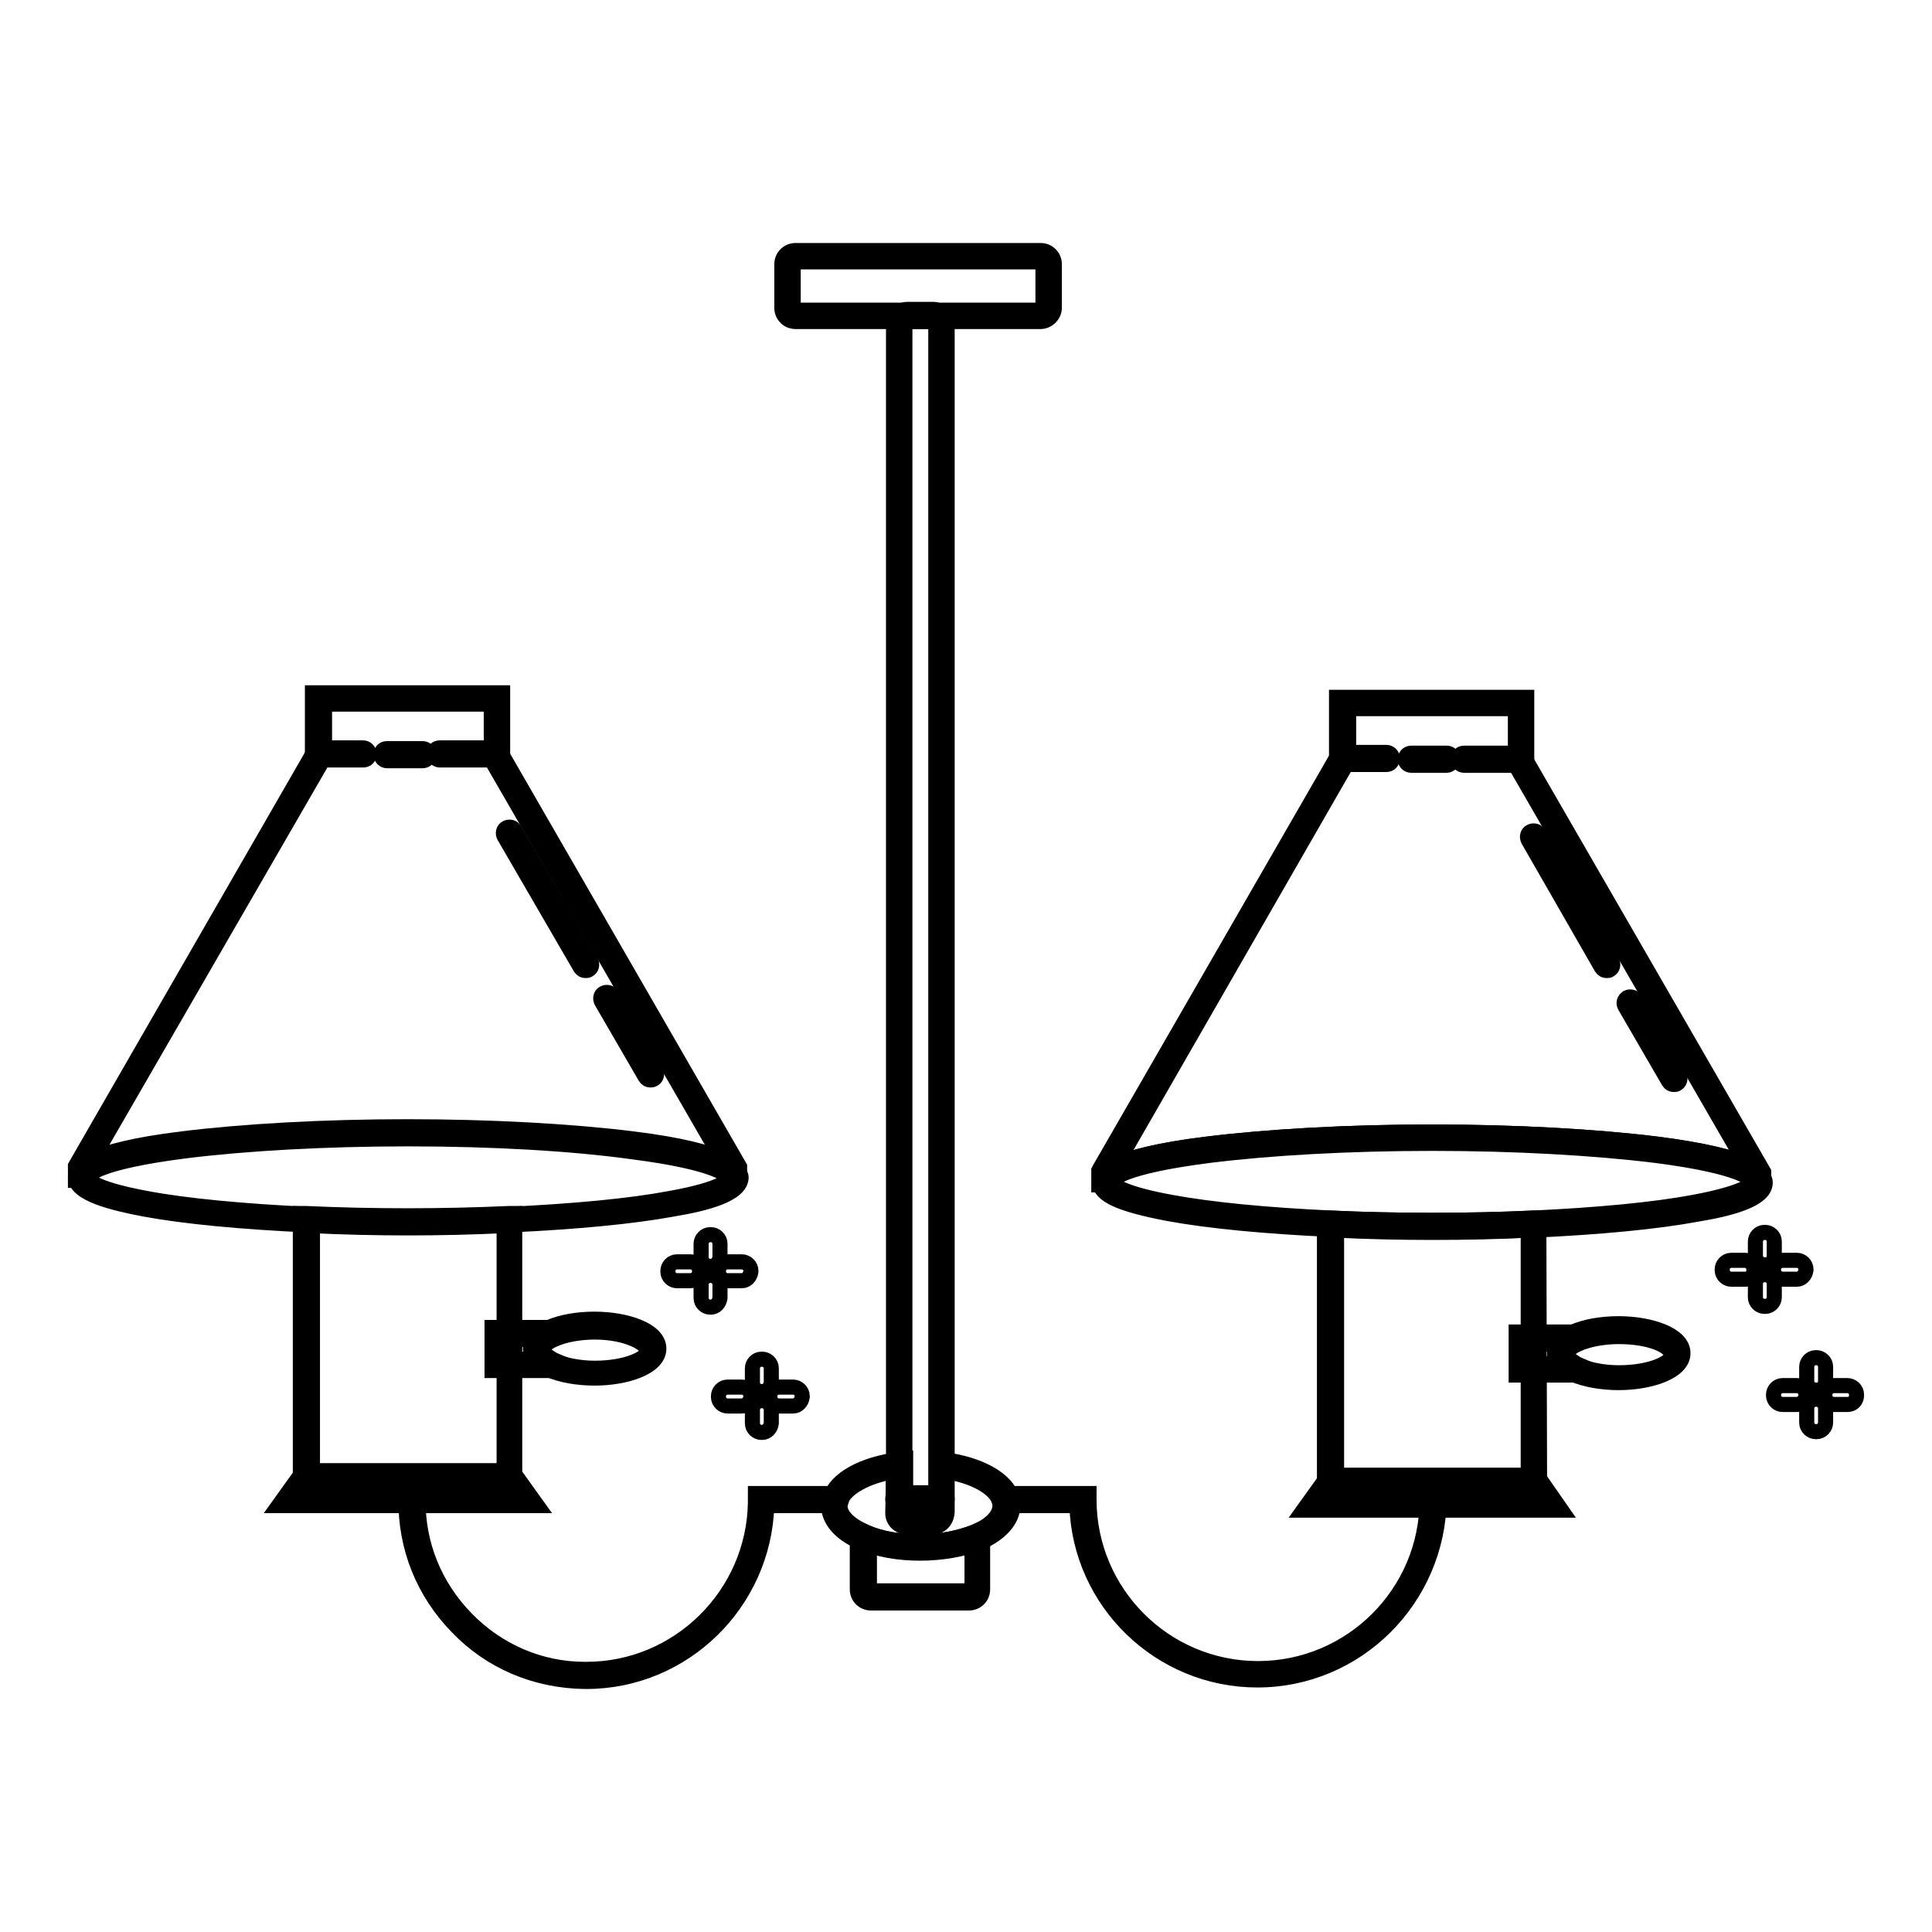 <?xml version="1.0" encoding="utf-8"?>
<!-- Svg Vector Icons : http://www.onlinewebfonts.com/icon -->
<!DOCTYPE svg PUBLIC "-//W3C//DTD SVG 1.1//EN" "http://www.w3.org/Graphics/SVG/1.1/DTD/svg11.dtd">
<svg version="1.1" xmlns="http://www.w3.org/2000/svg" xmlns:xlink="http://www.w3.org/1999/xlink" x="0px" y="0px" viewBox="0 0 256 256" enable-background="new 0 0 256 256" xml:space="preserve">
<g> <path stroke-width="2" fill-opacity="0" stroke="#000000"  d="M233.9,167.6h-0.1c-0.6,0-1.2-0.5-1.2-1.2v-1.9c0-0.6,0.5-1.2,1.2-1.2h0.1c0.6,0,1.2,0.5,1.2,1.2v1.9 C235.1,167.1,234.6,167.6,233.9,167.6z M233.9,173.1h-0.1c-0.6,0-1.2-0.5-1.2-1.2v-1.8c0-0.6,0.5-1.2,1.2-1.2h0.1 c0.6,0,1.2,0.5,1.2,1.2v1.8C235.1,172.5,234.6,173.1,233.9,173.1z M238.1,169.5h-1.9c-0.6,0-1.2-0.5-1.2-1.2v-0.1 c0-0.6,0.5-1.2,1.2-1.2h1.9c0.6,0,1.2,0.5,1.2,1.2v0.1C239.2,169,238.7,169.5,238.1,169.5z M231.3,169.5h-1.9 c-0.6,0-1.2-0.5-1.2-1.2v-0.1c0-0.6,0.5-1.2,1.2-1.2h1.8c0.6,0,1.2,0.5,1.2,1.2v0.1C232.4,169,231.9,169.5,231.3,169.5L231.3,169.5 z M240.7,184.2h-0.1c-0.6,0-1.2-0.5-1.2-1.2v-1.9c0-0.6,0.5-1.2,1.2-1.2h0.1c0.6,0,1.2,0.5,1.2,1.2v1.9 C241.9,183.7,241.4,184.2,240.7,184.2z M240.7,189.7h-0.1c-0.6,0-1.2-0.5-1.2-1.2v-1.9c0-0.6,0.5-1.2,1.2-1.2h0.1 c0.6,0,1.2,0.5,1.2,1.2v1.9C241.9,189.1,241.4,189.7,240.7,189.7z M244.8,186.1H243c-0.6,0-1.2-0.5-1.2-1.2v-0.1 c0-0.6,0.5-1.2,1.2-1.2h1.8c0.6,0,1.2,0.5,1.2,1.2v0.1C246,185.6,245.5,186.1,244.8,186.1z M238.1,186.1h-1.9 c-0.6,0-1.2-0.5-1.2-1.2v-0.1c0-0.6,0.5-1.2,1.2-1.2h1.9c0.6,0,1.2,0.5,1.2,1.2v0.1C239.2,185.6,238.7,186.1,238.1,186.1z  M94.2,167.8h-0.1c-0.6,0-1.2-0.5-1.2-1.2v-1.8c0-0.6,0.5-1.2,1.2-1.2h0.1c0.6,0,1.2,0.5,1.2,1.2v1.8 C95.3,167.3,94.8,167.8,94.2,167.8z M94.2,173.2h-0.1c-0.6,0-1.2-0.5-1.2-1.2v-1.8c0-0.6,0.5-1.2,1.2-1.2h0.1 c0.6,0,1.2,0.5,1.2,1.2v1.8C95.3,172.7,94.8,173.2,94.2,173.2z M98.3,169.7h-1.9c-0.6,0-1.2-0.5-1.2-1.2v-0.1 c0-0.6,0.5-1.2,1.2-1.2h1.9c0.6,0,1.2,0.5,1.2,1.2v0.1C99.4,169.2,98.9,169.7,98.3,169.7z M91.5,169.7h-1.8c-0.6,0-1.2-0.5-1.2-1.2 v-0.1c0-0.6,0.5-1.2,1.2-1.2h1.8c0.6,0,1.2,0.5,1.2,1.2v0.1C92.7,169.2,92.1,169.7,91.5,169.7z M101,184.4h-0.1 c-0.6,0-1.2-0.5-1.2-1.2v-1.9c0-0.6,0.5-1.2,1.2-1.2h0.1c0.6,0,1.2,0.5,1.2,1.2v1.9C102.1,183.9,101.6,184.4,101,184.4z M101,189.8 h-0.1c-0.6,0-1.2-0.5-1.2-1.2v-1.8c0-0.6,0.5-1.2,1.2-1.2h0.1c0.6,0,1.2,0.5,1.2,1.2v1.8C102.1,189.3,101.6,189.8,101,189.8z  M105.1,186.3h-1.9c-0.6,0-1.2-0.5-1.2-1.2V185c0-0.6,0.5-1.2,1.2-1.2h1.9c0.6,0,1.2,0.5,1.2,1.2v0.1 C106.2,185.8,105.7,186.3,105.1,186.3z M98.3,186.3h-1.9c-0.6,0-1.2-0.5-1.2-1.2V185c0-0.6,0.5-1.2,1.2-1.2h1.9 c0.6,0,1.2,0.5,1.2,1.2v0.1C99.4,185.8,98.9,186.3,98.3,186.3z M233.8,157h-1.4l-0.2-0.5c-0.1-0.2-1.2-2-12.9-3.5 c-8-1-18.6-1.6-29.6-1.6c-11.1,0-21.6,0.6-29.6,1.6c-11.7,1.5-12.8,3.2-12.9,3.5L147,157h-1.4v-1.9l0.1-0.2l31.8-55.2h6.2 c0.4,0,0.8,0.3,0.8,0.8c0,0.4-0.3,0.8-0.8,0.8h-5.3L148,154.2c1.9-0.8,5.3-1.8,11.9-2.6c8.1-1,18.7-1.6,29.8-1.6s21.7,0.6,29.8,1.6 c6.5,0.8,10,1.8,11.8,2.6l-30.5-52.8h-6.8c-0.4,0-0.8-0.3-0.8-0.8c0-0.4,0.3-0.8,0.8-0.8h7.7l0.2,0.4l31.8,55.1V157z"/> <path stroke-width="2" fill-opacity="0" stroke="#000000"  d="M212.9,128.6c-0.3,0-0.5-0.1-0.7-0.4l-9.7-16.9c-0.2-0.4-0.1-0.9,0.3-1.1c0.4-0.2,0.9-0.1,1.1,0.3l9.7,16.9 c0.2,0.4,0.1,0.9-0.3,1.1C213.2,128.6,213.1,128.6,212.9,128.6z M221.8,143.7c-0.3,0-0.5-0.1-0.7-0.4l-5.8-10 c-0.2-0.4-0.1-0.8,0.3-1.1c0.4-0.2,0.9-0.1,1.1,0.3l5.8,10c0.2,0.4,0.1,0.9-0.3,1.1C222.1,143.7,222,143.7,221.8,143.7z  M191.7,101.4H187c-0.4,0-0.8-0.3-0.8-0.8c0-0.4,0.3-0.8,0.8-0.8h4.7c0.4,0,0.8,0.3,0.8,0.8C192.5,101,192.1,101.4,191.7,101.4z  M212.4,182.2h-11.5v-5.7h11.5l-3.3,1.5c-0.9,0.4-1.5,0.9-1.5,1.4c0,0.4,0.6,0.9,1.5,1.4L212.4,182.2L212.4,182.2z M202.4,180.7h4 c-0.3-0.5-0.4-0.9-0.4-1.3c0-0.5,0.2-0.9,0.4-1.3h-4V180.7z"/> <path stroke-width="2" fill-opacity="0" stroke="#000000"  d="M214.5,183.2c-2.3,0-4.5-0.4-6.1-1.1c-1.6-0.7-2.4-1.7-2.4-2.8s0.9-2.1,2.4-2.8c1.6-0.7,3.7-1.1,6.1-1.1 c4.1,0,8.5,1.4,8.5,3.9S218.6,183.2,214.5,183.2L214.5,183.2z M214.5,177.1c-2.1,0-4.1,0.4-5.4,1c-0.9,0.4-1.5,0.9-1.5,1.4 c0,0.4,0.6,0.9,1.5,1.4c1.4,0.6,3.4,1,5.4,1c4.3,0,7-1.4,7-2.3C221.5,178.4,218.7,177.1,214.5,177.1L214.5,177.1z M201.6,101.4 c-0.4,0-0.8-0.3-0.8-0.8v-6.7h-22.1v6.7c0,0.4-0.3,0.8-0.8,0.8c-0.4,0-0.8-0.3-0.8-0.8v-8.2h25.2v8.2 C202.4,101,202,101.4,201.6,101.4z M189.8,163.2c-4.8,0-9.3-0.1-13.5-0.3c-8.6-0.4-16.1-1.1-21.5-2.1c-6.3-1.2-9.1-2.4-9.1-4.2 c0-0.3,0.1-0.5,0.2-0.7c0.3-0.6,1.2-2.7,14.1-4.3c8.1-1,18.7-1.6,29.8-1.6s21.7,0.6,29.8,1.6c12.9,1.7,13.8,3.7,14.1,4.4 c0.1,0.2,0.2,0.4,0.2,0.7c0,2.3-4.8,3.5-9.1,4.2c-5.4,1-12.9,1.7-21.5,2.1C198.9,163.1,194.4,163.2,189.8,163.2L189.8,163.2z  M189.8,151.5c-11.1,0-21.6,0.6-29.6,1.6c-11.7,1.5-12.8,3.2-12.9,3.5c0,0,0,0,0,0c0,0,0.2,1.3,7.8,2.7c5.4,1,12.7,1.7,21.3,2.1 c4.1,0.2,8.6,0.3,13.4,0.3c4.6,0,9.1-0.1,13.4-0.3c8.5-0.4,16-1.1,21.3-2.1c7.5-1.4,7.8-2.7,7.8-2.7v0c-0.1-0.2-1.2-2-12.9-3.5 C211.3,152.1,200.8,151.5,189.8,151.5L189.8,151.5z"/> <path stroke-width="2" fill-opacity="0" stroke="#000000"  d="M204,197.1h-28.5v-35.7l0.8,0c4.3,0.2,8.8,0.3,13.4,0.3c4.8,0,9.3-0.1,13.4-0.3l0.8,0L204,197.1L204,197.1z  M177.1,195.5h25.4V163c-3.9,0.2-8.2,0.3-12.7,0.3c-4.3,0-8.6-0.1-12.7-0.3V195.5z"/> <path stroke-width="2" fill-opacity="0" stroke="#000000"  d="M206.9,200.1h-34.2l3.3-4.6h27.7L206.9,200.1z M175.7,198.5h28.2l-1.1-1.5h-26.1L175.7,198.5z M98.2,156.4 h-1.4l-0.2-0.5c-0.1-0.2-1.2-2-12.9-3.5c-8-1-18.6-1.6-29.6-1.6c-11.1,0-21.6,0.6-29.6,1.6c-11.7,1.5-12.8,3.2-12.9,3.5l-0.2,0.5 H10v-1.9l31.9-55.4h6.2c0.4,0,0.8,0.3,0.8,0.8s-0.3,0.8-0.8,0.8h-5.3l-30.5,52.8c1.9-0.8,5.3-1.8,11.9-2.6c8.1-1,18.7-1.6,29.8-1.6 c11.1,0,21.7,0.6,29.8,1.6c6.5,0.8,10,1.8,11.8,2.6l-30.5-52.8h-6.8c-0.4,0-0.8-0.3-0.8-0.8s0.3-0.8,0.8-0.8h7.7l32,55.5V156.4z"/> <path stroke-width="2" fill-opacity="0" stroke="#000000"  d="M77.6,128.6c-0.3,0-0.5-0.1-0.7-0.4l-10.1-17.4c-0.2-0.4-0.1-0.9,0.3-1.1c0.4-0.2,0.9-0.1,1.1,0.3 l10.1,17.4c0.2,0.4,0.1,0.9-0.3,1.1C77.9,128.6,77.7,128.6,77.6,128.6z M86.2,143.1c-0.3,0-0.5-0.1-0.7-0.4l-5.8-10 c-0.2-0.4-0.1-0.9,0.3-1.1c0.4-0.2,0.9-0.1,1.1,0.3l5.8,10c0.2,0.4,0.1,0.9-0.3,1.1C86.4,143.1,86.3,143.1,86.2,143.1L86.2,143.1z  M56,100.8h-4.7c-0.4,0-0.8-0.3-0.8-0.8s0.3-0.8,0.8-0.8H56c0.4,0,0.8,0.3,0.8,0.8S56.4,100.8,56,100.8z M76.7,181.6H65.2v-5.7 h11.5l-3.3,1.5c-0.9,0.4-1.5,0.9-1.5,1.4c0,0.4,0.6,0.9,1.5,1.4L76.7,181.6z M66.7,180.1h4c-0.3-0.4-0.4-0.8-0.4-1.3 c0-0.5,0.2-0.9,0.4-1.3h-4V180.1z"/> <path stroke-width="2" fill-opacity="0" stroke="#000000"  d="M78.8,182.6c-2.3,0-4.5-0.4-6.1-1.1c-1.6-0.7-2.4-1.7-2.4-2.8s0.9-2.1,2.4-2.8c1.6-0.7,3.7-1.1,6.1-1.1 c4.1,0,8.5,1.4,8.5,3.9S82.9,182.6,78.8,182.6z M78.8,176.5c-2.1,0-4.1,0.4-5.4,1c-0.9,0.4-1.5,0.9-1.5,1.4c0,0.4,0.6,0.9,1.5,1.4 c1.4,0.6,3.4,1,5.4,1c4.3,0,7-1.4,7-2.3S83.1,176.5,78.8,176.5L78.8,176.5z M65.9,100.8c-0.4,0-0.8-0.3-0.8-0.8v-6.7H43v6.7 c0,0.4-0.3,0.8-0.8,0.8c-0.4,0-0.8-0.3-0.8-0.8v-8.2h25.2v8.2C66.7,100.4,66.3,100.8,65.9,100.8z M54.1,162.6 c-4.6,0-9.2-0.1-13.5-0.3c-8.6-0.4-16.1-1.1-21.5-2.1c-4.2-0.8-9.1-2-9.1-4.2c0-0.2,0.1-0.5,0.2-0.7c0.3-0.6,1.2-2.7,14.1-4.3 c8.1-1,18.7-1.6,29.8-1.6s21.7,0.6,29.8,1.6c12.9,1.7,13.8,3.7,14.1,4.4c0.1,0.2,0.2,0.4,0.2,0.6v0c0,2.3-4.8,3.5-9,4.2 c-5.4,1-12.9,1.7-21.5,2.1C63.2,162.5,58.7,162.6,54.1,162.6z M54.1,150.9c-11.1,0-21.6,0.6-29.6,1.6c-11.7,1.5-12.8,3.2-12.9,3.5 c0,0,0,0,0,0.1c0,0,0.2,1.3,7.8,2.7c5.3,1,12.9,1.7,21.3,2.1c4.3,0.2,8.8,0.3,13.4,0.3c4.6,0,9.1-0.1,13.4-0.3 c8.5-0.4,16-1.1,21.3-2.1c7.3-1.3,7.8-2.6,7.8-2.7v0c-0.1-0.2-1.2-2-12.9-3.5C75.7,151.5,65.2,150.9,54.1,150.9z"/> <path stroke-width="2" fill-opacity="0" stroke="#000000"  d="M68.3,196.5H39.8v-35.7l0.8,0c4.3,0.2,8.8,0.3,13.4,0.3c4.5,0,9-0.1,13.4-0.3l0.8,0V196.5z M41.4,194.9 h25.4v-32.5c-4.2,0.2-8.5,0.3-12.7,0.3c-4.3,0-8.6-0.1-12.7-0.3V194.9z"/> <path stroke-width="2" fill-opacity="0" stroke="#000000"  d="M71.2,199.5H36.9l3.3-4.6h27.7L71.2,199.5z M40,197.9h28.2l-1.1-1.5H41L40,197.9L40,197.9z"/> <path stroke-width="2" fill-opacity="0" stroke="#000000"  d="M77.7,222.8h-0.3c-6.4-0.1-12.4-2.6-16.8-7.2c-4.5-4.6-6.9-10.6-6.8-17c0-0.4,0.4-0.8,0.8-0.8 c0.4,0,0.8,0.4,0.8,0.8c-0.1,6,2.2,11.6,6.4,15.9c4.2,4.3,9.8,6.7,15.7,6.7h0.2c12.2,0,22.2-9.9,22.4-22.1v-1.2h10.6 c0.4,0,0.8,0.3,0.8,0.8c0,0.4-0.3,0.8-0.8,0.8h-9.1C101.2,212.4,90.6,222.8,77.7,222.8z M124.7,199.4h-5.6c-0.4,0-0.8-0.3-0.8-0.8 c0-0.4,0.3-0.8,0.8-0.8h5.6c0.4,0,0.8,0.3,0.8,0.8C125.5,199.1,125.2,199.4,124.7,199.4z M166.6,222.6c-12.9,0-23.5-10.3-23.9-23.1 h-9.5c-0.4,0-0.8-0.3-0.8-0.8c0-0.4,0.3-0.8,0.8-0.8h11.1v0.8c0,12.3,10,22.4,22.4,22.4c12.3,0,22.4-10,22.4-22.4 c0-0.4,0.3-0.8,0.8-0.8c0.4,0,0.8,0.3,0.8,0.8C190.5,211.9,179.8,222.6,166.6,222.6z"/> <path stroke-width="2" fill-opacity="0" stroke="#000000"  d="M123.7,202.3h-3.5c-1,0-1.8-0.9-1.8-2.1V43.1c0-1.1,0.8-2.1,1.8-2.1h3.5c0.4,0,0.9,0.2,1.2,0.5 c0.4,0.4,0.6,1,0.6,1.6v157.1C125.5,201.4,124.7,202.3,123.7,202.3z M123.7,42.6h-3.5c-0.1,0-0.3,0.2-0.3,0.5v157.1 c0,0.3,0.2,0.5,0.3,0.5h3.5c0.1,0,0.3-0.2,0.3-0.5V43.1c0-0.2-0.1-0.4-0.2-0.5C123.8,42.6,123.7,42.6,123.7,42.6L123.7,42.6z"/> <path stroke-width="2" fill-opacity="0" stroke="#000000"  d="M121.9,205.8c-2.9,0-5.6-0.5-7.8-1.4c-2.8-1.2-4.3-3-4.3-4.9c0-0.3,0.1-0.7,0.2-1c0.7-2.5,4.3-4.5,9.1-5.1 l0.9-0.1v7.3c0,0.2,0.1,0.3,0.3,0.3h3.5c0.2,0,0.3-0.1,0.3-0.3v-7.3l0.9,0.1c4.8,0.6,8.4,2.6,9.1,5.1c0.1,0.3,0.1,0.7,0.1,1 c0,1.9-1.6,3.7-4.3,4.9C127.6,205.3,124.8,205.8,121.9,205.8L121.9,205.8z M118.4,195c-3.6,0.6-6.4,2.2-7,3.9 c-0.1,0.2-0.1,0.4-0.1,0.6c0,1.3,1.2,2.5,3.4,3.5c2,0.9,4.5,1.3,7.2,1.3c2.7,0,5.2-0.5,7.2-1.3c2.2-0.9,3.4-2.2,3.4-3.5 c0-0.2,0-0.4-0.1-0.6c-0.5-1.7-3.3-3.3-7-3.9v5.5c0,1-0.8,1.8-1.8,1.8h-3.5c-1,0-1.8-0.8-1.8-1.8L118.4,195L118.4,195z"/> <path stroke-width="2" fill-opacity="0" stroke="#000000"  d="M128.4,212.4h-13c-1,0-1.8-0.8-1.8-1.8v-8.1l1.1,0.5c2,0.9,4.5,1.3,7.2,1.3c2.7,0,5.2-0.5,7.2-1.3l1.1-0.5 v8.1C130.2,211.6,129.4,212.4,128.4,212.4L128.4,212.4z M115.2,204.7v5.8c0,0.2,0.1,0.3,0.3,0.3h13c0.2,0,0.3-0.1,0.3-0.3v-5.8 c-2,0.7-4.3,1-6.8,1C119.5,205.8,117.2,205.4,115.2,204.7L115.2,204.7z M137.9,42.6h-32.5c-1,0-1.8-0.8-1.8-1.8V35 c0-1,0.8-1.8,1.8-1.8h32.5c1,0,1.8,0.8,1.8,1.8v5.8C139.7,41.8,138.8,42.6,137.9,42.6z M105.4,34.7c-0.2,0-0.3,0.1-0.3,0.3v5.8 c0,0.2,0.1,0.3,0.3,0.3h32.5c0.2,0,0.3-0.1,0.3-0.3V35c0-0.2-0.1-0.3-0.3-0.3H105.4z"/></g>
</svg>